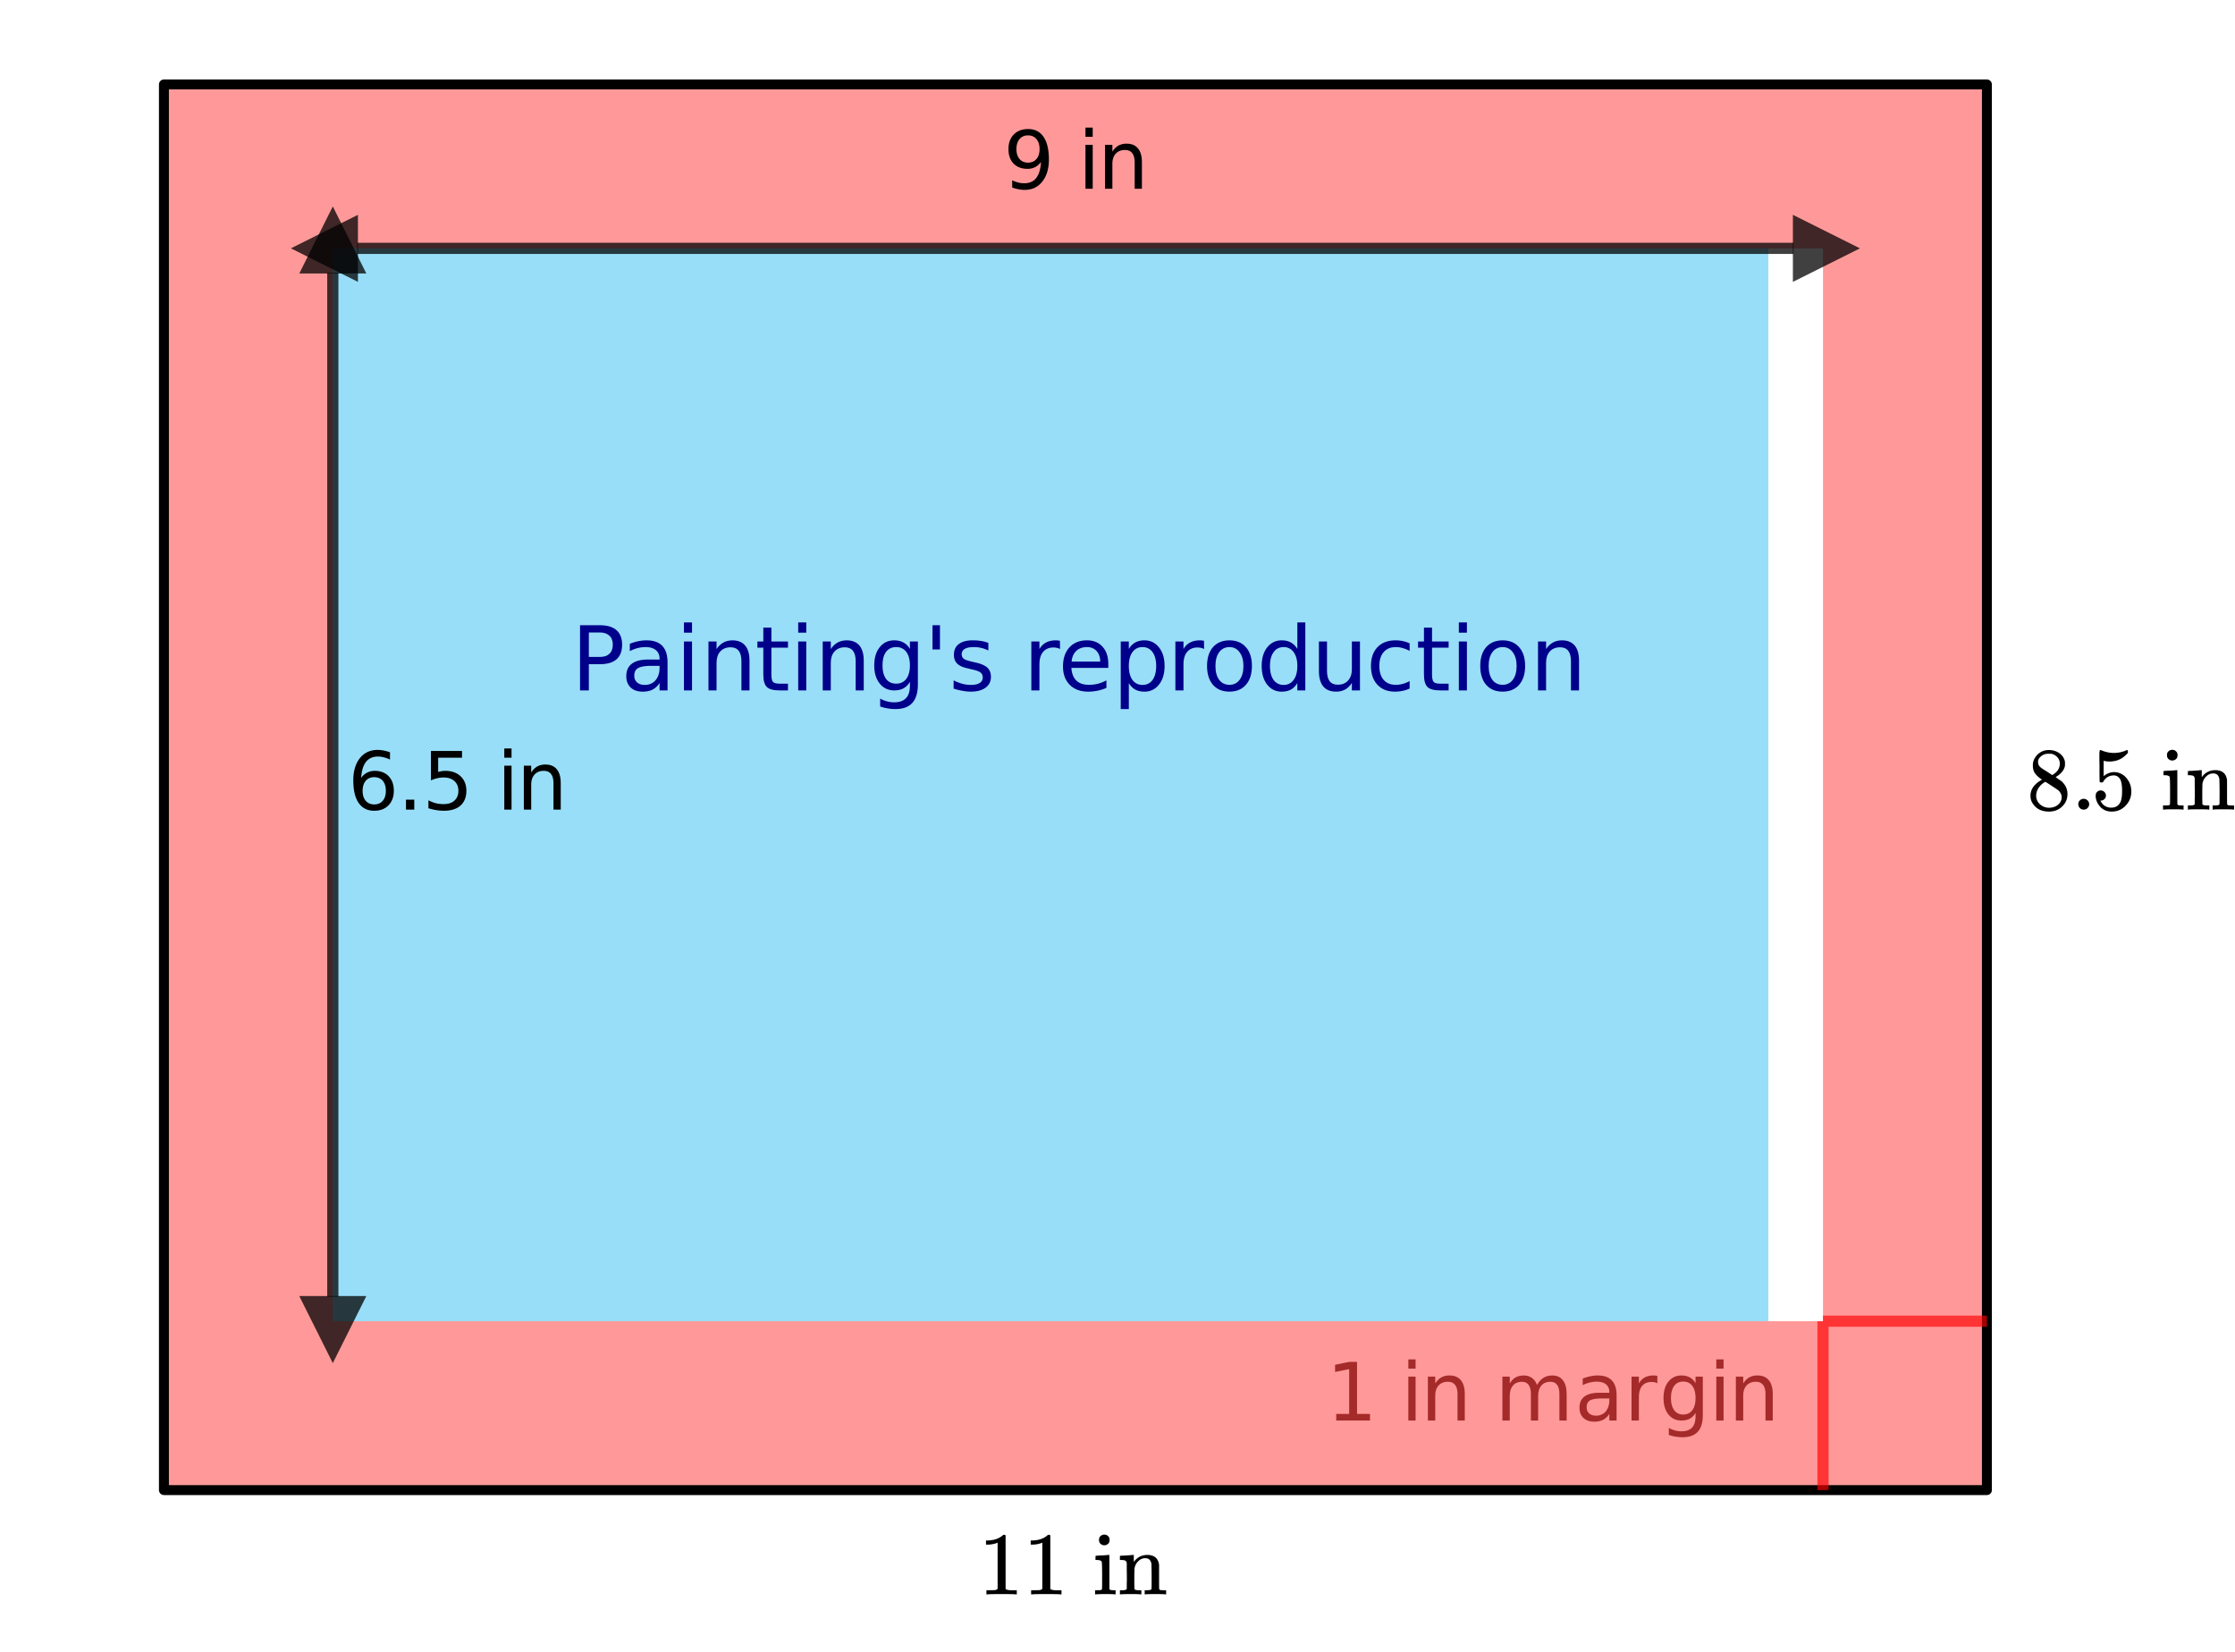 <svg xmlns="http://www.w3.org/2000/svg" xmlns:xlink="http://www.w3.org/1999/xlink" width="449.28" height="332.16" viewBox="0 0 336.96 249.12"><defs><symbol overflow="visible" id="f"><path d="M5.61 0c-.157-.031-.872-.047-2.141-.047C2.207-.047 1.5-.03 1.344 0h-.157v-.625h.344c.52 0 .86-.008 1.016-.031.07-.008.18-.067.328-.172v-6.969c-.023 0-.059.016-.11.047a4.134 4.134 0 0 1-1.39.25h-.25v-.625h.25c.758-.02 1.39-.188 1.89-.5a2.46 2.46 0 0 0 .422-.313c.008-.03.063-.046.157-.046a.36.36 0 0 1 .234.078v8.078c.133.137.43.203.89.203h.798V0zm0 0"/></symbol><symbol overflow="visible" id="h"><path d="M1.766-9.016c.226.012.41.09.546.235.145.136.22.324.22.562 0 .324-.122.555-.36.688a.716.716 0 0 1-.438.125.7.7 0 0 1-.437-.125c-.242-.133-.36-.364-.36-.688 0-.25.079-.441.235-.578a.837.837 0 0 1 .594-.219zM3.328 0c-.094-.031-.562-.047-1.406-.047C1.109-.047.617-.03.453 0h-.11v-.625h.22c.25 0 .472-.008.671-.031a.375.375 0 0 0 .157-.156c.007-.02.015-.672.015-1.954 0-1.343-.023-2.062-.062-2.156-.074-.176-.34-.266-.797-.266h-.14V-5.5c0-.207.007-.313.03-.313l.126-.015c.093-.008.218-.02.375-.031l.484-.016c.156-.008.316-.02.484-.031.176-.02.305-.032.39-.032.095-.007.145-.015.157-.015H2.5v5.11c.04.093.094.152.156.171.063.024.219.04.469.047h.313V0zm0 0"/></symbol><symbol overflow="visible" id="i"><path d="M2.531-.813c.07.125.285.188.64.188h.407V0h-.11c-.116-.031-.62-.047-1.515-.047C1.066-.047.563-.03.437 0H.345v-.625h.39c.352 0 .567-.063.641-.188v-.421-.422c.008-.157.016-.328.016-.516v-.562c0-.282-.008-.579-.016-.891v-1.109c-.031-.164-.102-.282-.203-.344-.094-.063-.293-.098-.594-.11H.344V-5.5c0-.207.004-.313.015-.313L.5-5.827c.094-.008.219-.016.375-.016.164-.008.332-.02.5-.031.156-.008.316-.02.484-.031.164-.02.297-.032.391-.032.094-.007.145-.015.156-.015h.031v.531c0 .344.004.516.016.516l.016-.016c.488-.687 1.176-1.031 2.062-1.031 1.032.031 1.602.539 1.719 1.516v1.875c0 1.148.004 1.73.016 1.75.039.074.097.125.171.156.188.023.407.031.657.031h.218V0h-.109c-.117-.031-.621-.047-1.516-.047-.886 0-1.386.016-1.5.047h-.109v-.625h.313c.476 0 .718-.07.718-.219.008-.008.016-.629.016-1.86a68.295 68.295 0 0 0-.031-1.921c-.063-.29-.168-.5-.313-.625-.136-.133-.343-.203-.625-.203-.406 0-.761.156-1.062.469-.324.312-.512.71-.563 1.187v.235c0 .167-.008.37-.015.609V-1.438c.007.118.015.22.015.313zm0 0"/></symbol><symbol overflow="visible" id="j"><path d="M2.313-4.516c-.438-.289-.778-.593-1.016-.906-.242-.312-.36-.723-.36-1.234 0-.383.07-.707.22-.969.195-.406.488-.734.874-.984.383-.25.82-.375 1.313-.375.613 0 1.144.164 1.594.484.445.324.722.734.828 1.234.007.055.015.164.015.329 0 .199-.008.328-.015.39-.137.594-.547 1.11-1.235 1.547l-.156.11c.5.343.758.523.781.53.664.544 1 1.215 1 2.016 0 .73-.265 1.356-.797 1.875-.53.508-1.199.766-2 .766C2.254.297 1.441-.11.922-.922c-.23-.32-.344-.71-.344-1.172 0-.976.578-1.785 1.735-2.422zM5-6.922c0-.383-.125-.71-.375-.984a1.69 1.69 0 0 0-.922-.516h-.437c-.48 0-.883.164-1.204.485-.23.21-.343.453-.343.734 0 .387.164.695.5.922.039.043.328.23.86.562l.78.516c.008-.008.067-.047.172-.11a2.95 2.95 0 0 0 .25-.187C4.758-5.883 5-6.36 5-6.922zM1.437-2.109c0 .523.192.96.579 1.312a2.01 2.01 0 0 0 1.359.516c.363 0 .695-.07 1-.219.3-.156.531-.36.688-.61.144-.226.218-.472.218-.734 0-.383-.156-.726-.468-1.031-.075-.07-.45-.328-1.125-.766l-.407-.265C3.133-4 3.02-4.07 2.937-4.125l-.109-.063-.156.079c-.563.367-.938.812-1.125 1.343-.074.243-.11.461-.11.657zm0 0"/></symbol><symbol overflow="visible" id="k"><path d="M1.047-.813a.79.79 0 0 1 .234-.578.783.783 0 0 1 .578-.234.79.79 0 0 1 .594.25c.156.156.235.34.235.547a.784.784 0 0 1-.25.594.767.767 0 0 1-.563.234.832.832 0 0 1-.594-.234.815.815 0 0 1-.234-.579zm0 0"/></symbol><symbol overflow="visible" id="l"><path d="M1.438-2.89a.72.72 0 0 1 .546.234.72.72 0 0 1 .235.547c0 .21-.078.386-.235.53a.73.73 0 0 1-.515.22h-.094l.047.062c.133.293.336.531.61.719.28.187.609.281.984.281.644 0 1.101-.27 1.375-.812.175-.332.265-.907.265-1.72 0-.925-.125-1.55-.375-1.874-.23-.3-.515-.453-.86-.453-.698 0-1.23.308-1.593.922a.312.312 0 0 1-.094.125.761.761 0 0 1-.203.015c-.148 0-.23-.031-.25-.093-.023-.032-.031-.817-.031-2.36 0-.258-.008-.57-.016-.937v-.72c0-.5.032-.75.094-.75a.047.047 0 0 1 .047-.03l.25.078a4.646 4.646 0 0 0 3.625-.016.402.402 0 0 1 .172-.062c.07 0 .11.086.11.25v.171C4.8-7.686 3.878-7.25 2.765-7.25c-.282 0-.532-.023-.75-.078l-.141-.031v2.312c.508-.406 1.035-.61 1.578-.61.164 0 .348.024.547.063.602.157 1.094.5 1.469 1.032.383.523.578 1.14.578 1.859 0 .812-.29 1.515-.86 2.11-.562.593-1.261.89-2.093.89C2.52.297 2.035.14 1.64-.172a1.618 1.618 0 0 1-.438-.453C.93-.945.758-1.348.687-1.828c0-.02-.007-.055-.015-.11v-.14c0-.25.07-.445.219-.594a.745.745 0 0 1 .546-.219zm0 0"/></symbol><symbol overflow="visible" id="n"><path d="M1.5-1h1.953v-6.75l-2.125.422v-1.078l2.125-.438h1.188V-1h1.953v1H1.5zm0 0"/></symbol><symbol overflow="visible" id="p"><path d="M1.14-6.625h1.094V0H1.141zm0-2.594h1.094v1.39H1.141zm0 0"/></symbol><symbol overflow="visible" id="q"><path d="M6.656-4v4H5.563v-3.969c0-.625-.125-1.094-.375-1.406-.243-.313-.606-.469-1.094-.469-.586 0-1.047.188-1.39.563-.337.375-.5.886-.5 1.531V0h-1.11v-6.625h1.11v1.031C2.46-6 2.765-6.3 3.108-6.5a2.51 2.51 0 0 1 1.235-.297c.758 0 1.332.242 1.718.719.395.469.594 1.164.594 2.078zm0 0"/></symbol><symbol overflow="visible" id="r"><path d="M6.313-5.36c.269-.488.593-.847.968-1.077.375-.239.82-.36 1.344-.36.688 0 1.219.246 1.594.734.375.481.562 1.168.562 2.063v4H9.687v-3.969c0-.633-.117-1.101-.343-1.406-.219-.313-.563-.469-1.031-.469-.563 0-1.012.188-1.344.563-.324.375-.485.886-.485 1.531V0H5.391v-3.969c0-.633-.118-1.101-.344-1.406-.219-.313-.563-.469-1.031-.469-.563 0-1.008.188-1.329.563-.324.375-.484.886-.484 1.531V0h-1.11v-6.625h1.11v1.031c.238-.406.531-.707.875-.906.352-.195.77-.297 1.25-.297.477 0 .883.125 1.219.375.344.242.598.594.766 1.063zm0 0"/></symbol><symbol overflow="visible" id="s"><path d="M4.156-3.328c-.886 0-1.5.101-1.843.297-.336.199-.5.543-.5 1.031 0 .387.125.695.375.922.257.23.609.344 1.046.344.602 0 1.086-.211 1.454-.641.363-.438.546-1.008.546-1.719v-.234zm2.172-.453V0H5.234v-1a2.43 2.43 0 0 1-.937.89c-.367.188-.813.282-1.344.282-.68 0-1.219-.188-1.625-.563C.93-.773.734-1.289.734-1.937c0-.739.243-1.297.735-1.672.5-.383 1.25-.579 2.25-.579h1.515v-.109c0-.5-.168-.883-.5-1.156-.324-.27-.78-.406-1.375-.406-.386 0-.757.046-1.109.14-.355.086-.7.215-1.031.39v-1c.394-.155.781-.269 1.156-.343a5.108 5.108 0 0 1 1.094-.125c.957 0 1.672.25 2.14.75.477.5.72 1.258.72 2.266zm0 0"/></symbol><symbol overflow="visible" id="t"><path d="M4.984-5.61a1.46 1.46 0 0 0-.406-.156 2.114 2.114 0 0 0-.469-.046c-.617 0-1.09.199-1.421.593-.325.399-.485.969-.485 1.719V0h-1.11v-6.625h1.11v1.031c.227-.406.524-.707.89-.906.364-.195.805-.297 1.329-.297.082 0 .164.008.25.016.094.011.195.027.312.047zm0 0"/></symbol><symbol overflow="visible" id="u"><path d="M5.5-3.39c0-.79-.164-1.4-.484-1.829-.325-.437-.782-.656-1.375-.656-.586 0-1.04.219-1.36.656-.324.43-.484 1.04-.484 1.828 0 .782.16 1.391.484 1.829.32.437.774.656 1.36.656.593 0 1.05-.219 1.375-.656C5.336-2 5.5-2.61 5.5-3.391zM6.594-.829c0 1.133-.25 1.973-.75 2.515-.5.551-1.266.829-2.297.829a6.1 6.1 0 0 1-1.094-.094 5.682 5.682 0 0 1-.984-.25V1.109c.32.176.64.305.953.391.312.082.629.125.953.125.707 0 1.238-.188 1.594-.563C5.32.688 5.5.125 5.5-.625v-.547a2.2 2.2 0 0 1-.86.89C4.286-.093 3.864 0 3.376 0c-.813 0-1.469-.305-1.969-.922C.914-1.547.672-2.367.672-3.39c0-1.03.242-1.851.734-2.468.5-.625 1.157-.938 1.969-.938.488 0 .91.102 1.266.297.351.2.64.492.859.875v-1h1.094zm0 0"/></symbol><symbol overflow="visible" id="v"><path d="M4-4.89c-.531 0-.96.183-1.281.546-.313.367-.469.871-.469 1.516 0 .637.156 1.137.469 1.5.32.367.75.547 1.281.547.54 0 .969-.18 1.281-.547.313-.363.469-.863.469-1.5 0-.645-.156-1.149-.469-1.516C4.97-4.707 4.54-4.89 4-4.89zm2.375-3.75v1.093a4.79 4.79 0 0 0-.906-.328A3.47 3.47 0 0 0 4.562-8c-.792 0-1.398.273-1.812.813-.418.53-.656 1.335-.719 2.406.239-.344.531-.602.875-.782a2.45 2.45 0 0 1 1.172-.28c.883 0 1.582.273 2.094.812.52.531.781 1.265.781 2.203 0 .906-.273 1.637-.812 2.187C5.609-.098 4.895.172 4 .172 2.977.172 2.195-.218 1.656-1 1.113-1.781.844-2.914.844-4.406c0-1.395.328-2.508.984-3.344C2.492-8.582 3.391-9 4.516-9c.3 0 .601.031.906.094.3.054.617.14.953.265zm0 0"/></symbol><symbol overflow="visible" id="w"><path d="M1.297-1.5h1.25V0h-1.25zm0 0"/></symbol><symbol overflow="visible" id="x"><path d="M1.313-8.844H6v1.016H2.406v2.156c.176-.05.348-.094.516-.125.176-.031.351-.047.531-.047.977 0 1.754.274 2.328.813.582.543.875 1.277.875 2.203 0 .95-.297 1.687-.89 2.219-.594.523-1.43.78-2.5.78-.375 0-.758-.03-1.141-.093A8.822 8.822 0 0 1 .937-.203v-1.203c.352.187.72.336 1.094.437.383.094.785.14 1.203.14.688 0 1.227-.175 1.625-.53.395-.364.594-.852.594-1.47 0-.624-.2-1.112-.594-1.468-.398-.363-.937-.547-1.625-.547-.312 0-.632.04-.953.11a5.786 5.786 0 0 0-.969.328zm0 0"/></symbol><symbol overflow="visible" id="y"><path d="M1.328-.188v-1.078c.3.137.602.246.906.329.313.074.618.109.922.109.781 0 1.38-.266 1.797-.797.414-.531.656-1.336.719-2.422-.23.336-.524.594-.875.781A2.46 2.46 0 0 1 3.64-3c-.887 0-1.59-.266-2.11-.797C1.02-4.328.766-5.055.766-5.984c0-.914.265-1.645.796-2.188C2.103-8.722 2.82-9 3.72-9c1.02 0 1.797.39 2.328 1.172.539.781.812 1.922.812 3.422 0 1.386-.336 2.496-1 3.328-.656.836-1.543 1.25-2.656 1.25-.305 0-.61-.031-.922-.094a5.409 5.409 0 0 1-.953-.266zm2.39-3.75c.532 0 .954-.18 1.266-.546.313-.364.47-.864.47-1.5 0-.633-.157-1.133-.47-1.5-.312-.375-.734-.563-1.265-.563-.543 0-.969.188-1.281.563-.313.367-.47.867-.47 1.5 0 .636.157 1.136.47 1.5.312.367.738.546 1.28.546zm0 0"/></symbol><symbol overflow="visible" id="z"><path d="M2.656-8.734v3.687h1.672c.613 0 1.086-.156 1.422-.469.344-.32.516-.78.516-1.375 0-.593-.172-1.046-.516-1.359-.336-.32-.809-.484-1.422-.484zM1.328-9.828h3c1.102 0 1.938.25 2.5.75.563.5.844 1.23.844 2.187 0 .97-.281 1.704-.844 2.204-.562.492-1.398.734-2.5.734H2.656V0H1.328zm0 0"/></symbol><symbol overflow="visible" id="A"><path d="M4.625-3.703c-.98 0-1.664.117-2.047.344-.375.218-.562.601-.562 1.14 0 .43.14.766.421 1.016.29.25.676.375 1.157.375.676 0 1.219-.235 1.625-.703.406-.477.61-1.114.61-1.907v-.265zm2.406-.5V0H5.828v-1.125a2.75 2.75 0 0 1-1.047 1c-.406.207-.906.313-1.5.313-.761 0-1.367-.208-1.812-.625C1.03-.863.812-1.43.812-2.141c0-.832.274-1.457.829-1.875.55-.425 1.379-.64 2.484-.64h1.703v-.125c0-.551-.183-.977-.547-1.282-.367-.312-.883-.468-1.547-.468-.43 0-.84.054-1.234.156a5.593 5.593 0 0 0-1.156.453v-1.11a7.834 7.834 0 0 1 1.297-.39c.414-.082.82-.125 1.218-.125 1.063 0 1.852.277 2.375.828.532.555.797 1.39.797 2.516zm0 0"/></symbol><symbol overflow="visible" id="B"><path d="M1.266-7.375h1.218V0H1.266zm0-2.875h1.218v1.547H1.266zm0 0"/></symbol><symbol overflow="visible" id="C"><path d="M7.406-4.453V0H6.188v-4.406c0-.696-.137-1.219-.407-1.563-.273-.351-.68-.531-1.218-.531-.657 0-1.18.21-1.563.625-.375.418-.563.984-.563 1.703V0H1.22v-7.375h1.218v1.14c.29-.437.633-.765 1.032-.984.394-.218.847-.328 1.36-.328.843 0 1.484.262 1.921.781.438.524.656 1.293.656 2.313zm0 0"/></symbol><symbol overflow="visible" id="D"><path d="M2.469-9.469v2.094h2.5v.938h-2.5v4.015c0 .594.082.98.25 1.156.164.168.5.25 1 .25h1.25V0h-1.25C2.78 0 2.133-.172 1.78-.516c-.355-.351-.531-.988-.531-1.906v-4.015H.36v-.938h.89v-2.094zm0 0"/></symbol><symbol overflow="visible" id="E"><path d="M6.125-3.766c0-.882-.184-1.566-.547-2.046-.367-.477-.871-.72-1.516-.72-.656 0-1.167.243-1.53.72C2.175-5.332 2-4.649 2-3.767c0 .868.176 1.543.531 2.032.364.48.875.718 1.531.718.645 0 1.149-.238 1.516-.718.363-.489.547-1.164.547-2.032zM7.328-.922c0 1.258-.281 2.195-.844 2.813-.554.613-1.402.921-2.546.921-.43 0-.829-.039-1.204-.109a6.418 6.418 0 0 1-1.093-.281V1.234c.351.196.703.336 1.046.422.344.094.696.14 1.063.14.79 0 1.383-.21 1.781-.624.395-.406.594-1.031.594-1.875v-.594c-.25.438-.574.766-.969.984C4.77-.102 4.305 0 3.766 0c-.907 0-1.637-.344-2.188-1.031C1.023-1.72.75-2.63.75-3.766c0-1.144.273-2.062.828-2.75.55-.687 1.281-1.03 2.188-1.03.539 0 1.004.109 1.39.327.395.211.719.532.969.969v-1.125h1.203zm0 0"/></symbol><symbol overflow="visible" id="F"><path d="M2.422-9.828v3.656H1.297v-3.656zm0 0"/></symbol><symbol overflow="visible" id="G"><path d="M5.969-7.156v1.14a4.708 4.708 0 0 0-1.063-.39 5.208 5.208 0 0 0-1.14-.125c-.606 0-1.059.093-1.36.281-.304.18-.453.45-.453.813 0 .28.102.507.313.671.218.157.656.309 1.312.454l.406.093c.864.188 1.473.45 1.829.782.363.335.546.804.546 1.406 0 .687-.273 1.23-.812 1.625-.543.398-1.29.594-2.234.594-.399 0-.81-.043-1.235-.126-.43-.07-.875-.18-1.344-.328v-1.25c.446.23.883.403 1.313.516.437.117.867.172 1.297.172.57 0 1.008-.094 1.312-.281.313-.196.469-.473.469-.829 0-.332-.117-.585-.344-.765-.218-.176-.703-.344-1.453-.5l-.422-.11c-.75-.156-1.293-.394-1.625-.718-.336-.32-.5-.77-.5-1.344 0-.695.242-1.234.735-1.61.5-.374 1.195-.562 2.093-.562.446 0 .868.031 1.266.094.395.062.758.164 1.094.297zm0 0"/></symbol><symbol overflow="visible" id="I"><path d="M5.547-6.234a1.38 1.38 0 0 0-.453-.172 2.203 2.203 0 0 0-.532-.063c-.68 0-1.203.227-1.578.672-.367.438-.546 1.074-.546 1.906V0h-1.22v-7.375h1.22v1.14a2.469 2.469 0 0 1 1-.984c.406-.218.898-.328 1.484-.328.082 0 .176.008.281.016.102.011.211.027.328.047zm0 0"/></symbol><symbol overflow="visible" id="J"><path d="M7.578-3.984v.593H2.016c.05.836.3 1.47.75 1.907.445.43 1.07.64 1.875.64.468 0 .921-.05 1.359-.156a5.827 5.827 0 0 0 1.297-.516v1.141a6.956 6.956 0 0 1-2.734.563C3.394.188 2.469-.149 1.78-.829 1.094-1.516.75-2.441.75-3.61c0-1.207.32-2.164.969-2.875.656-.707 1.535-1.063 2.64-1.063.989 0 1.77.32 2.344.953.582.637.875 1.508.875 2.61zm-1.219-.36c0-.664-.183-1.195-.546-1.593-.368-.395-.844-.594-1.438-.594-.68 0-1.219.195-1.625.578-.406.387-.64.922-.703 1.61zm0 0"/></symbol><symbol overflow="visible" id="K"><path d="M2.438-1.11v3.923h-1.22V-7.376h1.22v1.125c.257-.438.582-.758.968-.969.383-.218.848-.328 1.39-.328.895 0 1.626.356 2.188 1.063.563.71.844 1.64.844 2.796 0 1.168-.281 2.106-.844 2.813C6.422-.165 5.691.188 4.797.188c-.543 0-1.008-.106-1.39-.313-.387-.219-.712-.547-.97-.984zm4.124-2.577c0-.883-.183-1.579-.546-2.079-.368-.507-.871-.765-1.516-.765a1.79 1.79 0 0 0-1.516.765c-.367.5-.546 1.196-.546 2.079 0 .898.18 1.601.546 2.109.375.5.88.75 1.516.75.645 0 1.148-.25 1.516-.75.363-.508.546-1.211.546-2.11zm0 0"/></symbol><symbol overflow="visible" id="L"><path d="M4.125-6.531c-.648 0-1.164.258-1.547.765-.375.512-.562 1.204-.562 2.079 0 .886.187 1.585.562 2.093.375.5.89.75 1.547.75.645 0 1.156-.25 1.531-.75.383-.508.578-1.207.578-2.093 0-.864-.195-1.551-.578-2.063-.375-.52-.886-.781-1.531-.781zm0-1.016c1.05 0 1.879.344 2.484 1.031.602.68.907 1.621.907 2.829 0 1.21-.305 2.156-.907 2.843C6.004-.156 5.176.187 4.125.187c-1.055 0-1.883-.343-2.484-1.03C1.047-1.532.75-2.478.75-3.689c0-1.207.297-2.148.89-2.828.602-.687 1.43-1.03 2.485-1.03zm0 0"/></symbol><symbol overflow="visible" id="M"><path d="M6.125-6.25v-4h1.203V0H6.125v-1.11c-.262.438-.586.766-.969.985-.386.207-.851.313-1.39.313-.899 0-1.625-.352-2.188-1.063C1.023-1.582.75-2.52.75-3.688c0-1.156.273-2.085.828-2.796.563-.707 1.29-1.063 2.188-1.063.539 0 1.004.11 1.39.328.383.211.707.532.969.969zM2-3.687c0 .898.18 1.601.547 2.109.363.5.867.75 1.515.75.633 0 1.133-.25 1.5-.75.375-.508.563-1.211.563-2.11 0-.882-.188-1.578-.563-2.078a1.757 1.757 0 0 0-1.5-.765c-.648 0-1.152.258-1.515.765C2.18-5.266 2-4.57 2-3.687zm0 0"/></symbol><symbol overflow="visible" id="N"><path d="M1.14-2.906v-4.469h1.22v4.422c0 .7.132 1.226.406 1.578.27.344.675.516 1.218.516.657 0 1.172-.207 1.547-.625.383-.414.578-.985.578-1.704v-4.187h1.22V0h-1.22v-1.125c-.293.45-.636.781-1.03 1-.388.207-.837.313-1.345.313-.843 0-1.492-.258-1.937-.782-.438-.531-.656-1.3-.656-2.312zm3.048-4.64zm0 0"/></symbol><symbol overflow="visible" id="O"><path d="M6.578-7.094v1.14a4.783 4.783 0 0 0-1.031-.421A3.695 3.695 0 0 0 4.5-6.531c-.781 0-1.39.25-1.828.75-.438.5-.656 1.199-.656 2.093 0 .907.218 1.61.656 2.11.437.492 1.047.734 1.828.734.352 0 .703-.047 1.047-.14a4.783 4.783 0 0 0 1.031-.422v1.125a4.505 4.505 0 0 1-1.047.344c-.367.082-.75.124-1.156.124-1.117 0-2-.347-2.656-1.046C1.07-1.555.75-2.5.75-3.688c0-1.195.328-2.14.984-2.828.657-.687 1.563-1.03 2.72-1.03.374 0 .737.038 1.093.109.351.074.695.187 1.031.343zm0 0"/></symbol><clipPath id="a"><path d="M0 0h336.96v248.633H0zm0 0"/></clipPath><clipPath id="b"><path d="M45.121 195H56v10.523H45.121zm0 0"/></clipPath><clipPath id="c"><path d="M45.121 31H56v10.234H45.121zm0 0"/></clipPath><clipPath id="d"><path d="M43.855 32.39H54V43H43.855zm0 0"/></clipPath><clipPath id="e"><path d="M270.305 32.39H281V43h-10.695zm0 0"/></clipPath><clipPath id="m"><path d="M329 116h7.96v7H329zm0 0"/></clipPath></defs><g clip-path="url(#a)" fill="#fff"><path d="M0 0h337v249.379H0zm0 0"/><path d="M0 0h337v249.379H0zm0 0"/></g><path d="M24.715 224.668h274.84V12.73H24.715zm0 0" fill="#fff"/><path d="M24.715 224.668h274.84v-25.465H24.715zm0 0M274.844 199.203h24.71V12.73h-24.71zm0 0M24.715 12.73h250.129v24.715H24.714zm0 0M24.715 37.445h25.46v161.758h-25.46zm0 0" fill="red" fill-opacity=".4"/><path d="M266.605 37.445H50.175v161.758h216.43zm0 0" fill="#00adef" fill-opacity=".4"/><path d="M299.555 224.668V12.73M299.555 12.73H24.715M24.715 12.73v211.938M24.715 224.668h274.84" fill="none" stroke-width="1.498" stroke-linecap="round" stroke="#000"/><path d="M299.555 199.203h-24.711M274.844 199.203v25.465" fill="none" stroke-width="1.685" stroke="red" stroke-opacity=".651"/><path d="M50.176 195.516V41.133" fill="none" stroke-width="1.685" stroke="#000" stroke-opacity=".749"/><g clip-path="url(#b)"><path d="M45.121 195.414l5.055 10.11 5.054-10.11zm0 0" fill-opacity=".749"/></g><g clip-path="url(#c)"><path d="M45.121 41.234l5.055-10.109 5.054 10.11zm0 0" fill-opacity=".749"/></g><path d="M53.863 37.445h216.543" fill="none" stroke-width="1.685" stroke="#000" stroke-opacity=".749"/><g clip-path="url(#d)"><path d="M53.965 32.39l-10.11 5.055 10.11 5.055zm0 0" fill-opacity=".749"/></g><g clip-path="url(#e)"><path d="M270.305 32.39l10.11 5.055-10.11 5.055zm0 0" fill-opacity=".749"/></g><use xlink:href="#f" x="147.531" y="240.393"/><use xlink:href="#f" x="154.271" y="240.393"/><use xlink:href="#g" x="161.011" y="240.393"/><use xlink:href="#h" x="164.756" y="240.393"/><use xlink:href="#i" x="168.5" y="240.393"/><use xlink:href="#j" x="305.547" y="122.069"/><use xlink:href="#k" x="312.287" y="122.069"/><use xlink:href="#l" x="315.282" y="122.069"/><use xlink:href="#g" x="322.022" y="122.069"/><use xlink:href="#h" x="325.767" y="122.069"/><g clip-path="url(#m)"><use xlink:href="#i" x="329.511" y="122.069"/></g><use xlink:href="#n" x="199.953" y="214.182" fill="brown"/><use xlink:href="#o" x="207.442" y="214.182" fill="brown"/><use xlink:href="#p" x="211.187" y="214.182" fill="brown"/><use xlink:href="#q" x="214.182" y="214.182" fill="brown"/><use xlink:href="#o" x="221.671" y="214.182" fill="brown"/><use xlink:href="#r" x="225.416" y="214.182" fill="brown"/><use xlink:href="#s" x="237.398" y="214.182" fill="brown"/><use xlink:href="#t" x="244.887" y="214.182" fill="brown"/><use xlink:href="#u" x="250.129" y="214.182" fill="brown"/><use xlink:href="#p" x="257.618" y="214.182" fill="brown"/><use xlink:href="#q" x="260.613" y="214.182" fill="brown"/><use xlink:href="#v" x="52.422" y="122.069"/><use xlink:href="#w" x="59.911" y="122.069"/><use xlink:href="#x" x="63.656" y="122.069"/><use xlink:href="#o" x="71.144" y="122.069"/><use xlink:href="#p" x="74.889" y="122.069"/><use xlink:href="#q" x="77.884" y="122.069"/><use xlink:href="#y" x="151.276" y="28.458"/><use xlink:href="#o" x="158.764" y="28.458"/><use xlink:href="#p" x="162.509" y="28.458"/><use xlink:href="#q" x="165.504" y="28.458"/><use xlink:href="#z" x="86.122" y="104.096" fill="#00008b"/><use xlink:href="#A" x="93.611" y="104.096" fill="#00008b"/><use xlink:href="#B" x="101.849" y="104.096" fill="#00008b"/><use xlink:href="#C" x="105.593" y="104.096" fill="#00008b"/><use xlink:href="#D" x="113.831" y="104.096" fill="#00008b"/><use xlink:href="#B" x="119.073" y="104.096" fill="#00008b"/><use xlink:href="#C" x="122.818" y="104.096" fill="#00008b"/><use xlink:href="#E" x="131.056" y="104.096" fill="#00008b"/><use xlink:href="#F" x="139.293" y="104.096" fill="#00008b"/><use xlink:href="#G" x="143.038" y="104.096" fill="#00008b"/><use xlink:href="#H" x="149.778" y="104.096" fill="#00008b"/><use xlink:href="#I" x="154.271" y="104.096" fill="#00008b"/><use xlink:href="#J" x="159.513" y="104.096" fill="#00008b"/><use xlink:href="#K" x="167.751" y="104.096" fill="#00008b"/><use xlink:href="#I" x="175.989" y="104.096" fill="#00008b"/><use xlink:href="#L" x="181.231" y="104.096" fill="#00008b"/><use xlink:href="#M" x="189.469" y="104.096" fill="#00008b"/><use xlink:href="#N" x="197.707" y="104.096" fill="#00008b"/><use xlink:href="#O" x="205.944" y="104.096" fill="#00008b"/><use xlink:href="#D" x="213.433" y="104.096" fill="#00008b"/><use xlink:href="#B" x="218.676" y="104.096" fill="#00008b"/><use xlink:href="#L" x="222.42" y="104.096" fill="#00008b"/><use xlink:href="#C" x="230.658" y="104.096" fill="#00008b"/></svg>